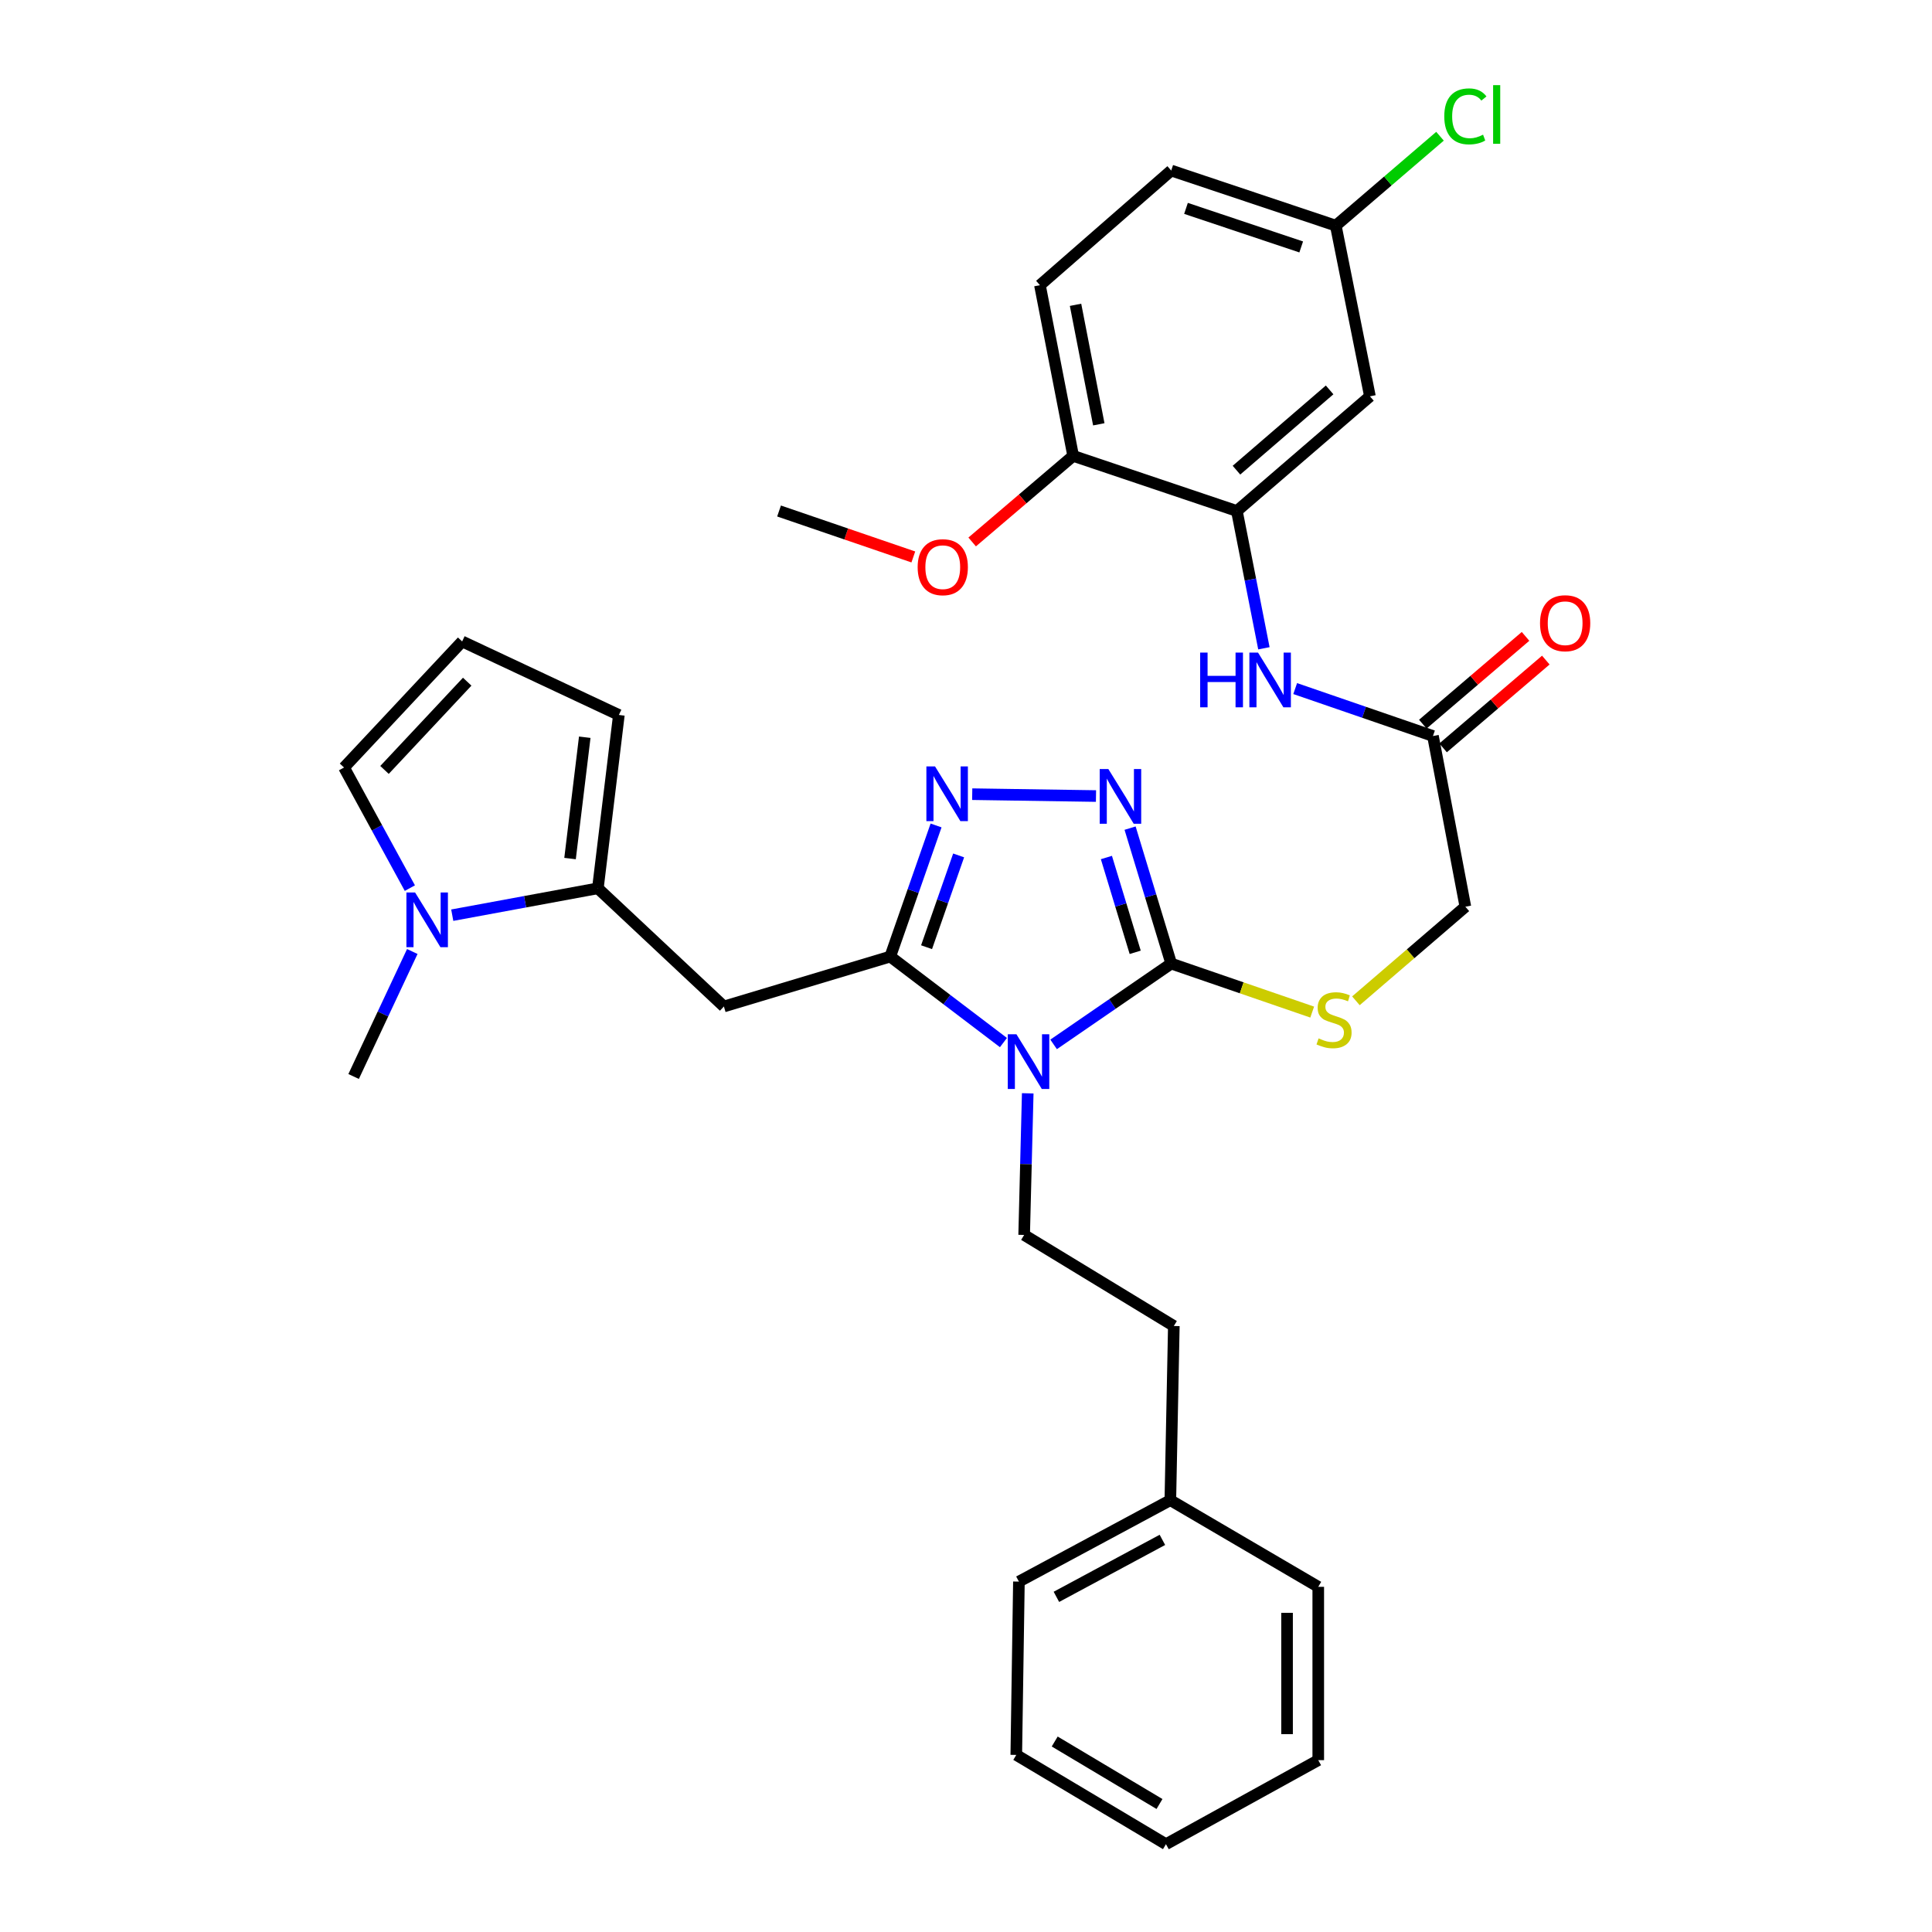 <?xml version='1.0' encoding='iso-8859-1'?>
<svg version='1.1' baseProfile='full'
              xmlns='http://www.w3.org/2000/svg'
                      xmlns:rdkit='http://www.rdkit.org/xml'
                      xmlns:xlink='http://www.w3.org/1999/xlink'
                  xml:space='preserve'
width='1000px' height='1000px' viewBox='0 0 1000 1000'>
<!-- END OF HEADER -->
<rect style='opacity:1.0;fill:#FFFFFF;stroke:none' width='1000' height='1000' x='0' y='0'> </rect>
<path class='bond-0' d='M 519.38,539.631 L 490.083,517.376' style='fill:none;fill-rule:evenodd;stroke:#0000FF;stroke-width:6px;stroke-linecap:butt;stroke-linejoin:miter;stroke-opacity:1' />
<path class='bond-0' d='M 490.083,517.376 L 460.787,495.121' style='fill:none;fill-rule:evenodd;stroke:#000000;stroke-width:6px;stroke-linecap:butt;stroke-linejoin:miter;stroke-opacity:1' />
<path class='bond-1' d='M 545.347,540.576 L 575.782,519.661' style='fill:none;fill-rule:evenodd;stroke:#0000FF;stroke-width:6px;stroke-linecap:butt;stroke-linejoin:miter;stroke-opacity:1' />
<path class='bond-1' d='M 575.782,519.661 L 606.217,498.745' style='fill:none;fill-rule:evenodd;stroke:#000000;stroke-width:6px;stroke-linecap:butt;stroke-linejoin:miter;stroke-opacity:1' />
<path class='bond-8' d='M 531.952,565.9 L 531.025,602.553' style='fill:none;fill-rule:evenodd;stroke:#0000FF;stroke-width:6px;stroke-linecap:butt;stroke-linejoin:miter;stroke-opacity:1' />
<path class='bond-8' d='M 531.025,602.553 L 530.098,639.206' style='fill:none;fill-rule:evenodd;stroke:#000000;stroke-width:6px;stroke-linecap:butt;stroke-linejoin:miter;stroke-opacity:1' />
<path class='bond-2' d='M 460.787,495.121 L 472.646,461.189' style='fill:none;fill-rule:evenodd;stroke:#000000;stroke-width:6px;stroke-linecap:butt;stroke-linejoin:miter;stroke-opacity:1' />
<path class='bond-2' d='M 472.646,461.189 L 484.506,427.257' style='fill:none;fill-rule:evenodd;stroke:#0000FF;stroke-width:6px;stroke-linecap:butt;stroke-linejoin:miter;stroke-opacity:1' />
<path class='bond-2' d='M 479.586,490.269 L 487.888,466.516' style='fill:none;fill-rule:evenodd;stroke:#000000;stroke-width:6px;stroke-linecap:butt;stroke-linejoin:miter;stroke-opacity:1' />
<path class='bond-2' d='M 487.888,466.516 L 496.19,442.764' style='fill:none;fill-rule:evenodd;stroke:#0000FF;stroke-width:6px;stroke-linecap:butt;stroke-linejoin:miter;stroke-opacity:1' />
<path class='bond-4' d='M 460.787,495.121 L 374.684,520.954' style='fill:none;fill-rule:evenodd;stroke:#000000;stroke-width:6px;stroke-linecap:butt;stroke-linejoin:miter;stroke-opacity:1' />
<path class='bond-3' d='M 606.217,498.745 L 595.574,463.693' style='fill:none;fill-rule:evenodd;stroke:#000000;stroke-width:6px;stroke-linecap:butt;stroke-linejoin:miter;stroke-opacity:1' />
<path class='bond-3' d='M 595.574,463.693 L 584.93,428.641' style='fill:none;fill-rule:evenodd;stroke:#0000FF;stroke-width:6px;stroke-linecap:butt;stroke-linejoin:miter;stroke-opacity:1' />
<path class='bond-3' d='M 587.575,492.92 L 580.124,468.384' style='fill:none;fill-rule:evenodd;stroke:#000000;stroke-width:6px;stroke-linecap:butt;stroke-linejoin:miter;stroke-opacity:1' />
<path class='bond-3' d='M 580.124,468.384 L 572.674,443.848' style='fill:none;fill-rule:evenodd;stroke:#0000FF;stroke-width:6px;stroke-linecap:butt;stroke-linejoin:miter;stroke-opacity:1' />
<path class='bond-10' d='M 606.217,498.745 L 642.704,511.299' style='fill:none;fill-rule:evenodd;stroke:#000000;stroke-width:6px;stroke-linecap:butt;stroke-linejoin:miter;stroke-opacity:1' />
<path class='bond-10' d='M 642.704,511.299 L 679.191,523.854' style='fill:none;fill-rule:evenodd;stroke:#CCCC00;stroke-width:6px;stroke-linecap:butt;stroke-linejoin:miter;stroke-opacity:1' />
<path class='bond-33' d='M 503.218,411.062 L 567.286,412.029' style='fill:none;fill-rule:evenodd;stroke:#0000FF;stroke-width:6px;stroke-linecap:butt;stroke-linejoin:miter;stroke-opacity:1' />
<path class='bond-5' d='M 374.684,520.954 L 309.454,459.788' style='fill:none;fill-rule:evenodd;stroke:#000000;stroke-width:6px;stroke-linecap:butt;stroke-linejoin:miter;stroke-opacity:1' />
<path class='bond-6' d='M 309.454,459.788 L 271.77,466.743' style='fill:none;fill-rule:evenodd;stroke:#000000;stroke-width:6px;stroke-linecap:butt;stroke-linejoin:miter;stroke-opacity:1' />
<path class='bond-6' d='M 271.77,466.743 L 234.086,473.699' style='fill:none;fill-rule:evenodd;stroke:#0000FF;stroke-width:6px;stroke-linecap:butt;stroke-linejoin:miter;stroke-opacity:1' />
<path class='bond-14' d='M 309.454,459.788 L 320.326,370.07' style='fill:none;fill-rule:evenodd;stroke:#000000;stroke-width:6px;stroke-linecap:butt;stroke-linejoin:miter;stroke-opacity:1' />
<path class='bond-14' d='M 295.056,444.388 L 302.666,381.586' style='fill:none;fill-rule:evenodd;stroke:#000000;stroke-width:6px;stroke-linecap:butt;stroke-linejoin:miter;stroke-opacity:1' />
<path class='bond-13' d='M 212.145,459.69 L 195.108,428.479' style='fill:none;fill-rule:evenodd;stroke:#0000FF;stroke-width:6px;stroke-linecap:butt;stroke-linejoin:miter;stroke-opacity:1' />
<path class='bond-13' d='M 195.108,428.479 L 178.071,397.267' style='fill:none;fill-rule:evenodd;stroke:#000000;stroke-width:6px;stroke-linecap:butt;stroke-linejoin:miter;stroke-opacity:1' />
<path class='bond-25' d='M 213.401,492.495 L 198.216,524.844' style='fill:none;fill-rule:evenodd;stroke:#0000FF;stroke-width:6px;stroke-linecap:butt;stroke-linejoin:miter;stroke-opacity:1' />
<path class='bond-25' d='M 198.216,524.844 L 183.031,557.193' style='fill:none;fill-rule:evenodd;stroke:#000000;stroke-width:6px;stroke-linecap:butt;stroke-linejoin:miter;stroke-opacity:1' />
<path class='bond-7' d='M 640.204,264.494 L 647.198,300.024' style='fill:none;fill-rule:evenodd;stroke:#000000;stroke-width:6px;stroke-linecap:butt;stroke-linejoin:miter;stroke-opacity:1' />
<path class='bond-7' d='M 647.198,300.024 L 654.192,335.554' style='fill:none;fill-rule:evenodd;stroke:#0000FF;stroke-width:6px;stroke-linecap:butt;stroke-linejoin:miter;stroke-opacity:1' />
<path class='bond-12' d='M 640.204,264.494 L 709.076,205.139' style='fill:none;fill-rule:evenodd;stroke:#000000;stroke-width:6px;stroke-linecap:butt;stroke-linejoin:miter;stroke-opacity:1' />
<path class='bond-12' d='M 639.994,243.36 L 688.205,201.812' style='fill:none;fill-rule:evenodd;stroke:#000000;stroke-width:6px;stroke-linecap:butt;stroke-linejoin:miter;stroke-opacity:1' />
<path class='bond-16' d='M 640.204,264.494 L 555.465,235.96' style='fill:none;fill-rule:evenodd;stroke:#000000;stroke-width:6px;stroke-linecap:butt;stroke-linejoin:miter;stroke-opacity:1' />
<path class='bond-21' d='M 530.098,639.206 L 607.572,686.334' style='fill:none;fill-rule:evenodd;stroke:#000000;stroke-width:6px;stroke-linecap:butt;stroke-linejoin:miter;stroke-opacity:1' />
<path class='bond-9' d='M 670.386,356.407 L 706.043,368.683' style='fill:none;fill-rule:evenodd;stroke:#0000FF;stroke-width:6px;stroke-linecap:butt;stroke-linejoin:miter;stroke-opacity:1' />
<path class='bond-9' d='M 706.043,368.683 L 741.7,380.96' style='fill:none;fill-rule:evenodd;stroke:#000000;stroke-width:6px;stroke-linecap:butt;stroke-linejoin:miter;stroke-opacity:1' />
<path class='bond-18' d='M 701.82,518.013 L 730.147,493.664' style='fill:none;fill-rule:evenodd;stroke:#CCCC00;stroke-width:6px;stroke-linecap:butt;stroke-linejoin:miter;stroke-opacity:1' />
<path class='bond-18' d='M 730.147,493.664 L 758.474,469.314' style='fill:none;fill-rule:evenodd;stroke:#000000;stroke-width:6px;stroke-linecap:butt;stroke-linejoin:miter;stroke-opacity:1' />
<path class='bond-11' d='M 741.7,380.96 L 758.474,469.314' style='fill:none;fill-rule:evenodd;stroke:#000000;stroke-width:6px;stroke-linecap:butt;stroke-linejoin:miter;stroke-opacity:1' />
<path class='bond-17' d='M 746.944,387.097 L 773.527,364.38' style='fill:none;fill-rule:evenodd;stroke:#000000;stroke-width:6px;stroke-linecap:butt;stroke-linejoin:miter;stroke-opacity:1' />
<path class='bond-17' d='M 773.527,364.38 L 800.109,341.663' style='fill:none;fill-rule:evenodd;stroke:#FF0000;stroke-width:6px;stroke-linecap:butt;stroke-linejoin:miter;stroke-opacity:1' />
<path class='bond-17' d='M 736.455,374.823 L 763.037,352.106' style='fill:none;fill-rule:evenodd;stroke:#000000;stroke-width:6px;stroke-linecap:butt;stroke-linejoin:miter;stroke-opacity:1' />
<path class='bond-17' d='M 763.037,352.106 L 789.619,329.389' style='fill:none;fill-rule:evenodd;stroke:#FF0000;stroke-width:6px;stroke-linecap:butt;stroke-linejoin:miter;stroke-opacity:1' />
<path class='bond-20' d='M 709.076,205.139 L 691.405,116.785' style='fill:none;fill-rule:evenodd;stroke:#000000;stroke-width:6px;stroke-linecap:butt;stroke-linejoin:miter;stroke-opacity:1' />
<path class='bond-34' d='M 178.071,397.267 L 239.21,332.011' style='fill:none;fill-rule:evenodd;stroke:#000000;stroke-width:6px;stroke-linecap:butt;stroke-linejoin:miter;stroke-opacity:1' />
<path class='bond-34' d='M 199.024,398.518 L 241.822,352.838' style='fill:none;fill-rule:evenodd;stroke:#000000;stroke-width:6px;stroke-linecap:butt;stroke-linejoin:miter;stroke-opacity:1' />
<path class='bond-15' d='M 320.326,370.07 L 239.21,332.011' style='fill:none;fill-rule:evenodd;stroke:#000000;stroke-width:6px;stroke-linecap:butt;stroke-linejoin:miter;stroke-opacity:1' />
<path class='bond-19' d='M 555.465,235.96 L 538.269,147.606' style='fill:none;fill-rule:evenodd;stroke:#000000;stroke-width:6px;stroke-linecap:butt;stroke-linejoin:miter;stroke-opacity:1' />
<path class='bond-19' d='M 568.734,219.622 L 556.697,157.774' style='fill:none;fill-rule:evenodd;stroke:#000000;stroke-width:6px;stroke-linecap:butt;stroke-linejoin:miter;stroke-opacity:1' />
<path class='bond-24' d='M 555.465,235.96 L 529.328,258.241' style='fill:none;fill-rule:evenodd;stroke:#000000;stroke-width:6px;stroke-linecap:butt;stroke-linejoin:miter;stroke-opacity:1' />
<path class='bond-24' d='M 529.328,258.241 L 503.192,280.521' style='fill:none;fill-rule:evenodd;stroke:#FF0000;stroke-width:6px;stroke-linecap:butt;stroke-linejoin:miter;stroke-opacity:1' />
<path class='bond-22' d='M 538.269,147.606 L 606.217,88.269' style='fill:none;fill-rule:evenodd;stroke:#000000;stroke-width:6px;stroke-linecap:butt;stroke-linejoin:miter;stroke-opacity:1' />
<path class='bond-23' d='M 691.405,116.785 L 718.375,93.649' style='fill:none;fill-rule:evenodd;stroke:#000000;stroke-width:6px;stroke-linecap:butt;stroke-linejoin:miter;stroke-opacity:1' />
<path class='bond-23' d='M 718.375,93.649 L 745.344,70.514' style='fill:none;fill-rule:evenodd;stroke:#00CC00;stroke-width:6px;stroke-linecap:butt;stroke-linejoin:miter;stroke-opacity:1' />
<path class='bond-36' d='M 691.405,116.785 L 606.217,88.269' style='fill:none;fill-rule:evenodd;stroke:#000000;stroke-width:6px;stroke-linecap:butt;stroke-linejoin:miter;stroke-opacity:1' />
<path class='bond-36' d='M 673.502,127.819 L 613.87,107.858' style='fill:none;fill-rule:evenodd;stroke:#000000;stroke-width:6px;stroke-linecap:butt;stroke-linejoin:miter;stroke-opacity:1' />
<path class='bond-26' d='M 607.572,686.334 L 605.769,776.491' style='fill:none;fill-rule:evenodd;stroke:#000000;stroke-width:6px;stroke-linecap:butt;stroke-linejoin:miter;stroke-opacity:1' />
<path class='bond-27' d='M 472.736,288.278 L 437.985,276.386' style='fill:none;fill-rule:evenodd;stroke:#FF0000;stroke-width:6px;stroke-linecap:butt;stroke-linejoin:miter;stroke-opacity:1' />
<path class='bond-27' d='M 437.985,276.386 L 403.235,264.494' style='fill:none;fill-rule:evenodd;stroke:#000000;stroke-width:6px;stroke-linecap:butt;stroke-linejoin:miter;stroke-opacity:1' />
<path class='bond-28' d='M 605.769,776.491 L 527.389,818.632' style='fill:none;fill-rule:evenodd;stroke:#000000;stroke-width:6px;stroke-linecap:butt;stroke-linejoin:miter;stroke-opacity:1' />
<path class='bond-28' d='M 601.657,797.033 L 546.792,826.532' style='fill:none;fill-rule:evenodd;stroke:#000000;stroke-width:6px;stroke-linecap:butt;stroke-linejoin:miter;stroke-opacity:1' />
<path class='bond-29' d='M 605.769,776.491 L 682.327,821.341' style='fill:none;fill-rule:evenodd;stroke:#000000;stroke-width:6px;stroke-linecap:butt;stroke-linejoin:miter;stroke-opacity:1' />
<path class='bond-31' d='M 527.389,818.632 L 526.025,908.341' style='fill:none;fill-rule:evenodd;stroke:#000000;stroke-width:6px;stroke-linecap:butt;stroke-linejoin:miter;stroke-opacity:1' />
<path class='bond-30' d='M 682.327,821.341 L 682.327,911.05' style='fill:none;fill-rule:evenodd;stroke:#000000;stroke-width:6px;stroke-linecap:butt;stroke-linejoin:miter;stroke-opacity:1' />
<path class='bond-30' d='M 666.181,834.798 L 666.181,897.594' style='fill:none;fill-rule:evenodd;stroke:#000000;stroke-width:6px;stroke-linecap:butt;stroke-linejoin:miter;stroke-opacity:1' />
<path class='bond-32' d='M 682.327,911.05 L 603.499,954.545' style='fill:none;fill-rule:evenodd;stroke:#000000;stroke-width:6px;stroke-linecap:butt;stroke-linejoin:miter;stroke-opacity:1' />
<path class='bond-35' d='M 526.025,908.341 L 603.499,954.545' style='fill:none;fill-rule:evenodd;stroke:#000000;stroke-width:6px;stroke-linecap:butt;stroke-linejoin:miter;stroke-opacity:1' />
<path class='bond-35' d='M 545.917,901.405 L 600.148,933.748' style='fill:none;fill-rule:evenodd;stroke:#000000;stroke-width:6px;stroke-linecap:butt;stroke-linejoin:miter;stroke-opacity:1' />
<path  class='atom-0' d='M 526.107 535.337
L 535.387 550.337
Q 536.307 551.817, 537.787 554.497
Q 539.267 557.177, 539.347 557.337
L 539.347 535.337
L 543.107 535.337
L 543.107 563.657
L 539.227 563.657
L 529.267 547.257
Q 528.107 545.337, 526.867 543.137
Q 525.667 540.937, 525.307 540.257
L 525.307 563.657
L 521.627 563.657
L 521.627 535.337
L 526.107 535.337
' fill='#0000FF'/>
<path  class='atom-3' d='M 483.975 396.706
L 493.255 411.706
Q 494.175 413.186, 495.655 415.866
Q 497.135 418.546, 497.215 418.706
L 497.215 396.706
L 500.975 396.706
L 500.975 425.026
L 497.095 425.026
L 487.135 408.626
Q 485.975 406.706, 484.735 404.506
Q 483.535 402.306, 483.175 401.626
L 483.175 425.026
L 479.495 425.026
L 479.495 396.706
L 483.975 396.706
' fill='#0000FF'/>
<path  class='atom-4' d='M 573.684 398.06
L 582.964 413.06
Q 583.884 414.54, 585.364 417.22
Q 586.844 419.9, 586.924 420.06
L 586.924 398.06
L 590.684 398.06
L 590.684 426.38
L 586.804 426.38
L 576.844 409.98
Q 575.684 408.06, 574.444 405.86
Q 573.244 403.66, 572.884 402.98
L 572.884 426.38
L 569.204 426.38
L 569.204 398.06
L 573.684 398.06
' fill='#0000FF'/>
<path  class='atom-7' d='M 214.84 461.936
L 224.12 476.936
Q 225.04 478.416, 226.52 481.096
Q 228 483.776, 228.08 483.936
L 228.08 461.936
L 231.84 461.936
L 231.84 490.256
L 227.96 490.256
L 218 473.856
Q 216.84 471.936, 215.6 469.736
Q 214.4 467.536, 214.04 466.856
L 214.04 490.256
L 210.36 490.256
L 210.36 461.936
L 214.84 461.936
' fill='#0000FF'/>
<path  class='atom-10' d='M 621.198 337.782
L 625.038 337.782
L 625.038 349.822
L 639.518 349.822
L 639.518 337.782
L 643.358 337.782
L 643.358 366.102
L 639.518 366.102
L 639.518 353.022
L 625.038 353.022
L 625.038 366.102
L 621.198 366.102
L 621.198 337.782
' fill='#0000FF'/>
<path  class='atom-10' d='M 651.158 337.782
L 660.438 352.782
Q 661.358 354.262, 662.838 356.942
Q 664.318 359.622, 664.398 359.782
L 664.398 337.782
L 668.158 337.782
L 668.158 366.102
L 664.278 366.102
L 654.318 349.702
Q 653.158 347.782, 651.918 345.582
Q 650.718 343.382, 650.358 342.702
L 650.358 366.102
L 646.678 366.102
L 646.678 337.782
L 651.158 337.782
' fill='#0000FF'/>
<path  class='atom-11' d='M 682.499 537.465
Q 682.819 537.585, 684.139 538.145
Q 685.459 538.705, 686.899 539.065
Q 688.379 539.385, 689.819 539.385
Q 692.499 539.385, 694.059 538.105
Q 695.619 536.785, 695.619 534.505
Q 695.619 532.945, 694.819 531.985
Q 694.059 531.025, 692.859 530.505
Q 691.659 529.985, 689.659 529.385
Q 687.139 528.625, 685.619 527.905
Q 684.139 527.185, 683.059 525.665
Q 682.019 524.145, 682.019 521.585
Q 682.019 518.025, 684.419 515.825
Q 686.859 513.625, 691.659 513.625
Q 694.939 513.625, 698.659 515.185
L 697.739 518.265
Q 694.339 516.865, 691.779 516.865
Q 689.019 516.865, 687.499 518.025
Q 685.979 519.145, 686.019 521.105
Q 686.019 522.625, 686.779 523.545
Q 687.579 524.465, 688.699 524.985
Q 689.859 525.505, 691.779 526.105
Q 694.339 526.905, 695.859 527.705
Q 697.379 528.505, 698.459 530.145
Q 699.579 531.745, 699.579 534.505
Q 699.579 538.425, 696.939 540.545
Q 694.339 542.625, 689.979 542.625
Q 687.459 542.625, 685.539 542.065
Q 683.659 541.545, 681.419 540.625
L 682.499 537.465
' fill='#CCCC00'/>
<path  class='atom-18' d='M 797.114 322.574
Q 797.114 315.774, 800.474 311.974
Q 803.834 308.174, 810.114 308.174
Q 816.394 308.174, 819.754 311.974
Q 823.114 315.774, 823.114 322.574
Q 823.114 329.454, 819.714 333.374
Q 816.314 337.254, 810.114 337.254
Q 803.874 337.254, 800.474 333.374
Q 797.114 329.494, 797.114 322.574
M 810.114 334.054
Q 814.434 334.054, 816.754 331.174
Q 819.114 328.254, 819.114 322.574
Q 819.114 317.014, 816.754 314.214
Q 814.434 311.374, 810.114 311.374
Q 805.794 311.374, 803.434 314.174
Q 801.114 316.974, 801.114 322.574
Q 801.114 328.294, 803.434 331.174
Q 805.794 334.054, 810.114 334.054
' fill='#FF0000'/>
<path  class='atom-24' d='M 747.554 60.231
Q 747.554 53.191, 750.834 49.511
Q 754.154 45.791, 760.434 45.791
Q 766.274 45.791, 769.394 49.911
L 766.754 52.071
Q 764.474 49.071, 760.434 49.071
Q 756.154 49.071, 753.874 51.951
Q 751.634 54.791, 751.634 60.231
Q 751.634 65.831, 753.954 68.711
Q 756.314 71.591, 760.874 71.591
Q 763.994 71.591, 767.634 69.711
L 768.754 72.711
Q 767.274 73.671, 765.034 74.231
Q 762.794 74.791, 760.314 74.791
Q 754.154 74.791, 750.834 71.031
Q 747.554 67.271, 747.554 60.231
' fill='#00CC00'/>
<path  class='atom-24' d='M 772.834 44.071
L 776.514 44.071
L 776.514 74.431
L 772.834 74.431
L 772.834 44.071
' fill='#00CC00'/>
<path  class='atom-25' d='M 474.975 293.574
Q 474.975 286.774, 478.335 282.974
Q 481.695 279.174, 487.975 279.174
Q 494.255 279.174, 497.615 282.974
Q 500.975 286.774, 500.975 293.574
Q 500.975 300.454, 497.575 304.374
Q 494.175 308.254, 487.975 308.254
Q 481.735 308.254, 478.335 304.374
Q 474.975 300.494, 474.975 293.574
M 487.975 305.054
Q 492.295 305.054, 494.615 302.174
Q 496.975 299.254, 496.975 293.574
Q 496.975 288.014, 494.615 285.214
Q 492.295 282.374, 487.975 282.374
Q 483.655 282.374, 481.295 285.174
Q 478.975 287.974, 478.975 293.574
Q 478.975 299.294, 481.295 302.174
Q 483.655 305.054, 487.975 305.054
' fill='#FF0000'/>
</svg>
